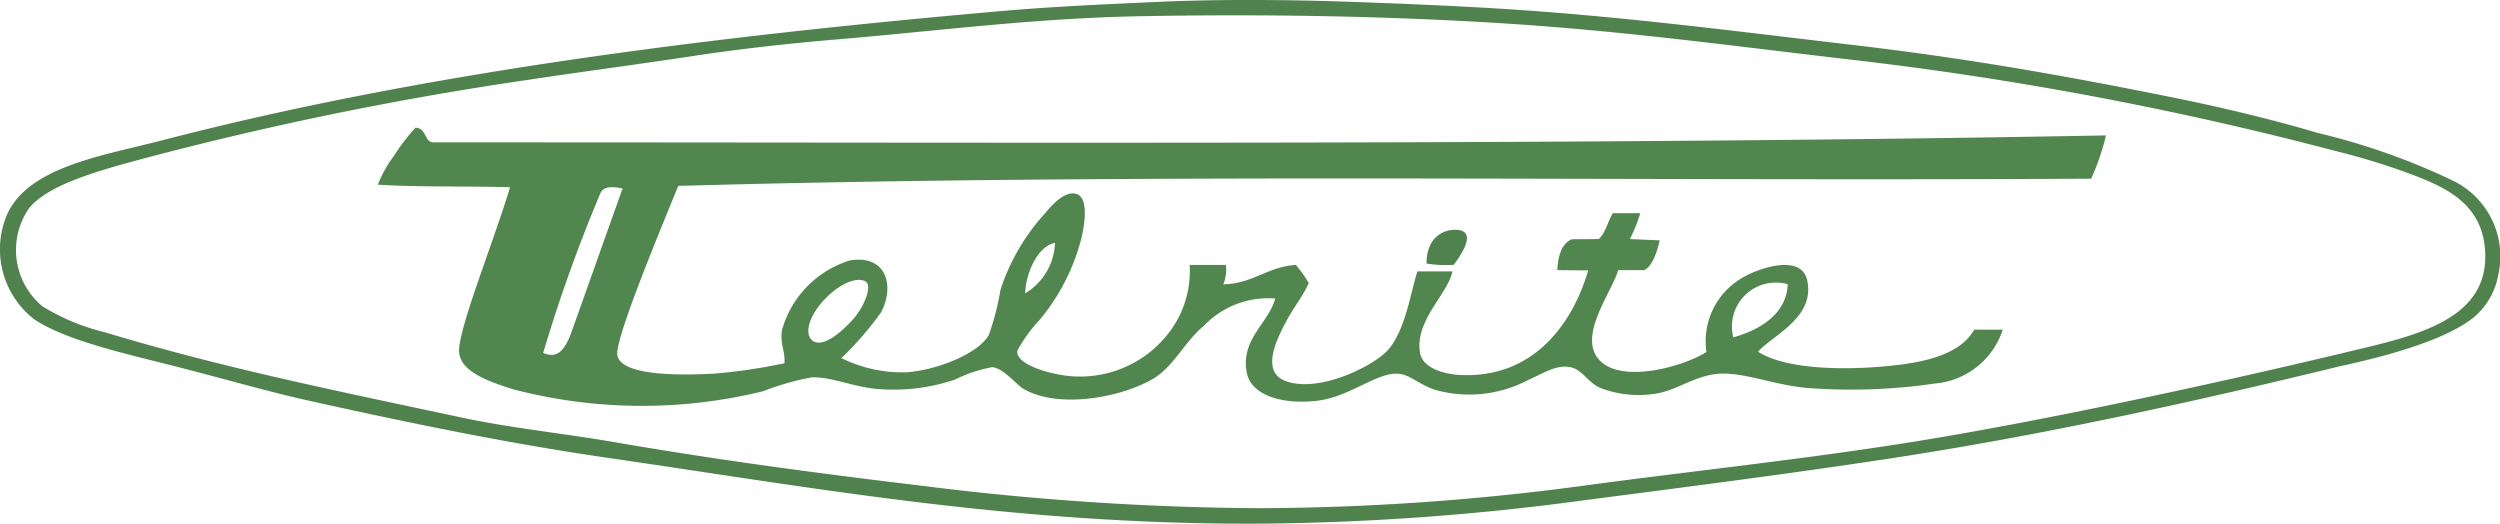 <svg xmlns="http://www.w3.org/2000/svg" width="104" height="21.788" viewBox="0 0 104 21.788">
  <g id="Telniteロゴ" transform="translate(-49.789 -18.121)">
    <path id="パス_764" data-name="パス 764" d="M151.83,25.636a28.027,28.027,0,0,0-5.655-1.993c-2.048-.61-4.267-1.121-6.194-1.508-4.855-.976-8.694-1.627-13.195-2.154-4.765-.558-9.185-1.133-13.895-1.454-2.351-.16-5.407-.281-7.332-.344-2.458-.081-5.316-.093-7.693.02-2.183.1-4.308.193-6.409.377-12.388,1.086-24.21,2.595-34.952,5.386-2.446.635-5.634,1.1-6.463,3.178A3.689,3.689,0,0,0,51.205,31.4c1.252.847,3.653,1.4,5.57,1.883,2.026.507,4.086,1.113,5.87,1.508,4.12.913,8.152,1.754,12.387,2.37,8.865,1.29,16.814,2.747,26.82,2.747a106.46,106.46,0,0,0,13.787-.969c4.393-.573,8.675-1.117,12.98-1.777,6.212-.953,12.505-2.34,18.364-3.77.638-.155,4.18-.846,5.7-2.056a2.992,2.992,0,0,0,1.032-1.768,3.5,3.5,0,0,0-1.885-3.932ZM147.288,32.8c-4.145.991-12.091,2.788-18.347,3.77-4.3.675-8.6,1.129-13.034,1.723a103.359,103.359,0,0,1-13.787.969,116.765,116.765,0,0,1-13.841-.916c-4.393-.526-8.594-1.082-12.926-1.831-2.123-.367-4.277-.58-6.355-1.023-5.149-1.1-9.956-2.067-14.865-3.555a8.883,8.883,0,0,1-2.585-1.077,3.05,3.05,0,0,1-.539-4.093c.823-.975,2.809-1.526,4.739-2.047a142.519,142.519,0,0,1,16.111-3.292c1.972-.3,4.681-.659,6.67-.963s4.019-.532,6.032-.7c4.141-.345,8.211-.887,12.656-.969,5.367-.1,10.614,0,15.511.323,4.913.324,9.592.971,14.272,1.508a143.687,143.687,0,0,1,19.926,3.77,28.427,28.427,0,0,1,3.016.916c1.629.6,3.154,1.3,3.232,3.339.11,2.869-3.092,3.478-5.888,4.147Z" fill="#50824e" fill-rule="evenodd"/>
    <path id="パス_765" data-name="パス 765" d="M214.338,73.23c.474-.006.373.608.76.608l2.169,0c22.385,0,45.606.116,67.407-.289a9.735,9.735,0,0,1-.616,1.8c-19.56.113-39.639-.236-58.777.3-.672,1.652-2.642,6.357-2.535,7.037.146.931,2.94.833,4.084.769a23.355,23.355,0,0,0,2.867-.428c.037-.537-.179-.717-.106-1.362a4.229,4.229,0,0,1,2.837-2.918c1.532-.243,1.857,1.085,1.293,2.156a13.306,13.306,0,0,1-1.655,1.909,5.667,5.667,0,0,0,2.732.589c1.2-.084,2.96-.751,3.406-1.559a11.4,11.4,0,0,0,.485-1.885,8.736,8.736,0,0,1,1.773-3.082c.31-.357.84-1.017,1.351-.9.545.121.394,1.224.223,1.907a8.647,8.647,0,0,1-1.717,3.335,6.215,6.215,0,0,0-.928,1.275c-.122.616,1.526,1.041,2.314,1.079a4.651,4.651,0,0,0,4.041-1.887,4.2,4.2,0,0,0,.808-2.747h1.508a1.6,1.6,0,0,1-.108.808c1.243-.032,1.82-.728,3.016-.808a4.8,4.8,0,0,1,.539.754c-.237.537-.588.953-.9,1.527-.4.743-1.152,2.169-.034,2.56,1.379.481,3.571-.616,4.181-1.252.777-.812.993-2.487,1.275-3.319h1.454c-.19.945-1.581,2.053-1.346,3.393.11.628.993.883,1.67.916,3.007.146,4.659-2.077,5.326-4.35l-1.286-.013c.028-.615.2-1.125.606-1.282l1.117-.01c.3-.271.371-.741.592-1.077H265.3a6.483,6.483,0,0,1-.431,1.077l1.239.054s-.205,1.041-.639,1.238h-1.084c-.275.925-1.69,2.737-.8,3.726.927,1.03,3.549.273,4.469-.321a3.048,3.048,0,0,1,1.37-3.012c.747-.487,2.564-1.085,2.816.012.361,1.568-1.436,2.3-2.04,2.988,1.009.657,3.073.767,4.829.644,1.808-.126,3.509-.418,4.165-1.559h1.185a3.262,3.262,0,0,1-2.838,2.241,23.828,23.828,0,0,1-5.232.187c-1.3-.092-2.6-.632-3.64-.6-1.117.039-1.86.756-2.893.856a4.452,4.452,0,0,1-2.148-.264c-.531-.248-.731-.746-1.211-.855-.6-.136-1.173.269-1.747.51a5.247,5.247,0,0,1-3.942.416c-.686-.246-1.016-.626-1.5-.659-.894-.062-2,.959-3.362,1.123-1.394.167-2.755-.192-2.938-1.181-.257-1.39.926-2.063,1.185-3.07a3.689,3.689,0,0,0-2.962,1.131c-.8.654-1.246,1.676-2.086,2.187-1.287.784-3.954,1.3-5.426.437-.3-.176-.83-.856-1.295-.9a5.841,5.841,0,0,0-1.547.514,7.949,7.949,0,0,1-3.131.4c-1.089-.067-2-.53-2.848-.488a11.083,11.083,0,0,0-2,.573,21.158,21.158,0,0,1-10.4-.077c-1-.318-2.245-.732-2.255-1.6-.012-.976,1.477-4.649,2.119-6.806-1.714-.053-3.768,0-5.5-.108a5.287,5.287,0,0,1,.68-1.213,8.266,8.266,0,0,1,.882-1.151Zm7.717,2.694a64.057,64.057,0,0,0-2.394,6.675c.514.213.836.012,1.142-.768l2.161-6.074c-.313-.065-.756-.127-.909.169Zm17.658,4.194a2.546,2.546,0,0,0,1.24-2.1C240.23,78.158,239.738,79.276,239.713,80.118Zm-8.992,1.753c.065.245.5.76,1.8-.638.49-.524.859-1.451.537-1.616-.8-.39-2.591,1.31-2.342,2.254Zm38.45.079c1.138-.322,2.211-.981,2.264-2.21A1.825,1.825,0,0,0,269.171,81.95Z" transform="translate(-147.276 -49.795)" fill="#51864f" fill-rule="evenodd"/>
    <path id="パス_766" data-name="パス 766" d="M666.458,117.27c.248,0,1.007.048-.056,1.457a4.888,4.888,0,0,1-1.132-.053C665.272,117.595,665.956,117.27,666.458,117.27Z" transform="translate(-556.139 -89.59)" fill="#50824e" fill-rule="evenodd"/>
  </g>
</svg>
